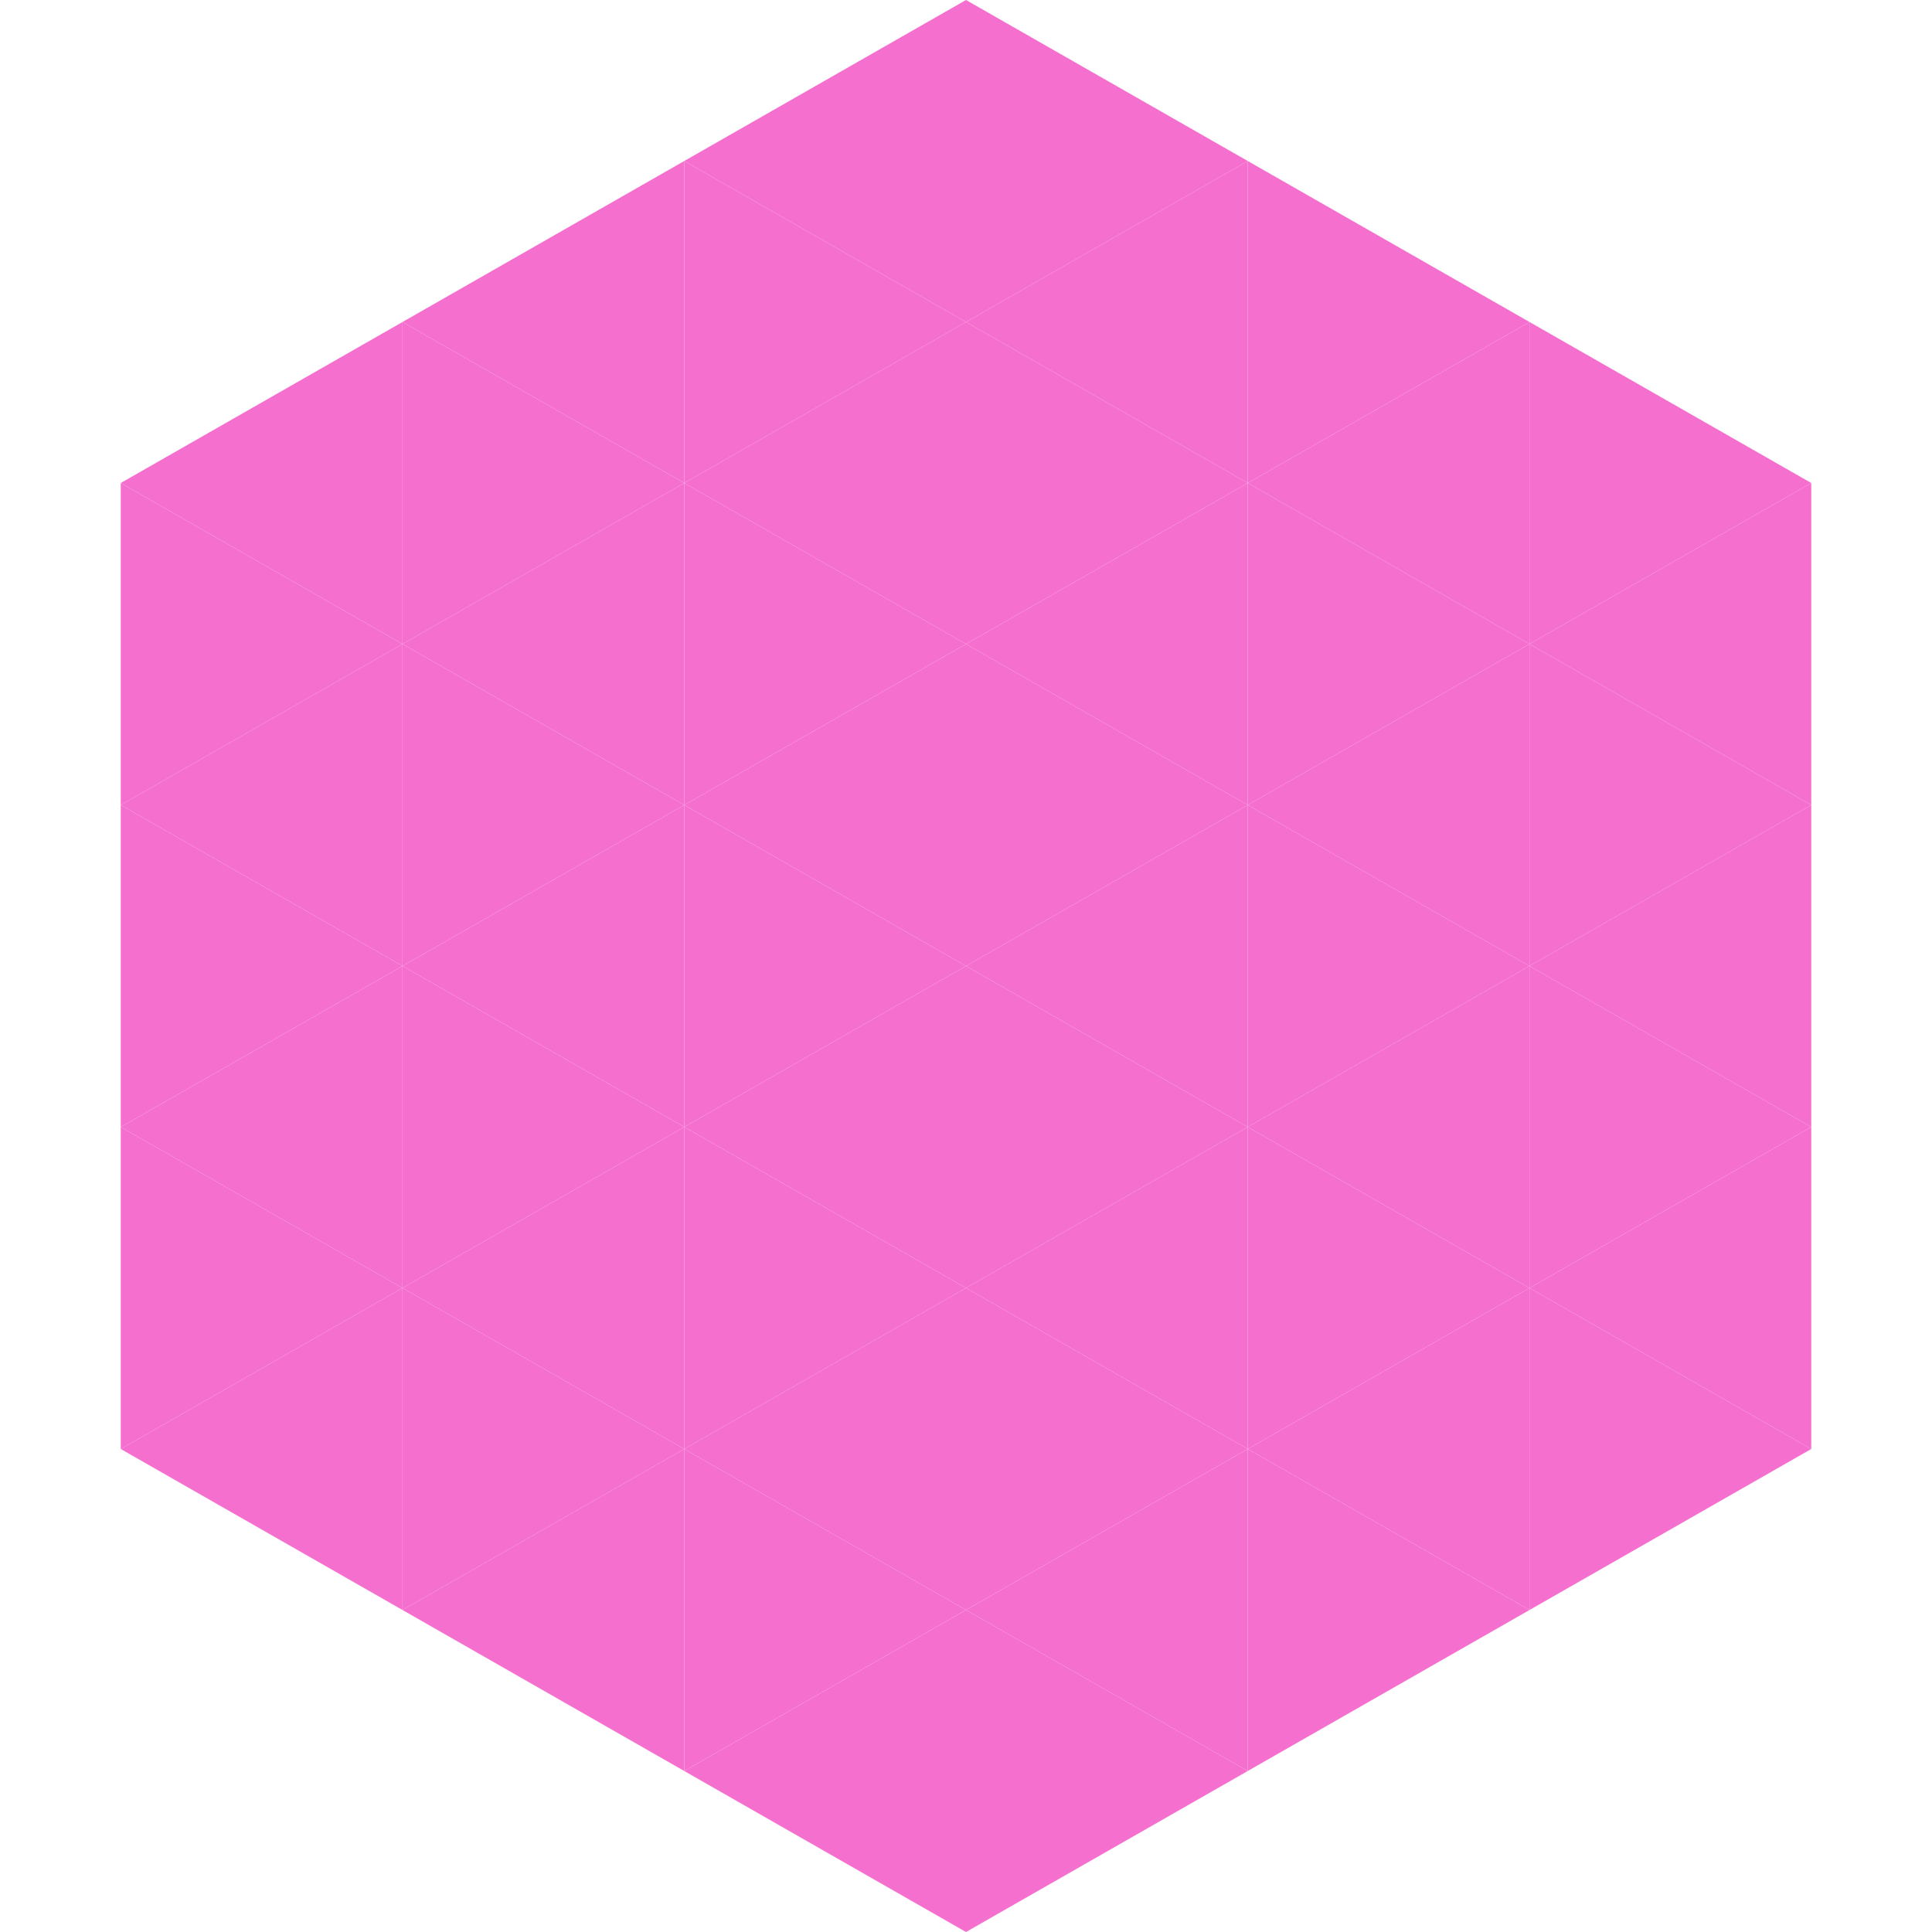 <?xml version="1.0"?>
<!-- Generated by SVGo -->
<svg width="240" height="240"
     xmlns="http://www.w3.org/2000/svg"
     xmlns:xlink="http://www.w3.org/1999/xlink">
<polygon points="50,40 15,60 50,80" style="fill:rgb(245,111,207)" />
<polygon points="190,40 225,60 190,80" style="fill:rgb(245,111,207)" />
<polygon points="15,60 50,80 15,100" style="fill:rgb(245,111,207)" />
<polygon points="225,60 190,80 225,100" style="fill:rgb(245,111,207)" />
<polygon points="50,80 15,100 50,120" style="fill:rgb(245,111,207)" />
<polygon points="190,80 225,100 190,120" style="fill:rgb(245,111,207)" />
<polygon points="15,100 50,120 15,140" style="fill:rgb(245,111,207)" />
<polygon points="225,100 190,120 225,140" style="fill:rgb(245,111,207)" />
<polygon points="50,120 15,140 50,160" style="fill:rgb(245,111,207)" />
<polygon points="190,120 225,140 190,160" style="fill:rgb(245,111,207)" />
<polygon points="15,140 50,160 15,180" style="fill:rgb(245,111,207)" />
<polygon points="225,140 190,160 225,180" style="fill:rgb(245,111,207)" />
<polygon points="50,160 15,180 50,200" style="fill:rgb(245,111,207)" />
<polygon points="190,160 225,180 190,200" style="fill:rgb(245,111,207)" />
<polygon points="15,180 50,200 15,220" style="fill:rgb(255,255,255); fill-opacity:0" />
<polygon points="225,180 190,200 225,220" style="fill:rgb(255,255,255); fill-opacity:0" />
<polygon points="50,0 85,20 50,40" style="fill:rgb(255,255,255); fill-opacity:0" />
<polygon points="190,0 155,20 190,40" style="fill:rgb(255,255,255); fill-opacity:0" />
<polygon points="85,20 50,40 85,60" style="fill:rgb(245,111,207)" />
<polygon points="155,20 190,40 155,60" style="fill:rgb(245,111,207)" />
<polygon points="50,40 85,60 50,80" style="fill:rgb(245,111,207)" />
<polygon points="190,40 155,60 190,80" style="fill:rgb(245,111,207)" />
<polygon points="85,60 50,80 85,100" style="fill:rgb(245,111,207)" />
<polygon points="155,60 190,80 155,100" style="fill:rgb(245,111,207)" />
<polygon points="50,80 85,100 50,120" style="fill:rgb(245,111,207)" />
<polygon points="190,80 155,100 190,120" style="fill:rgb(245,111,207)" />
<polygon points="85,100 50,120 85,140" style="fill:rgb(245,111,207)" />
<polygon points="155,100 190,120 155,140" style="fill:rgb(245,111,207)" />
<polygon points="50,120 85,140 50,160" style="fill:rgb(245,111,207)" />
<polygon points="190,120 155,140 190,160" style="fill:rgb(245,111,207)" />
<polygon points="85,140 50,160 85,180" style="fill:rgb(245,111,207)" />
<polygon points="155,140 190,160 155,180" style="fill:rgb(245,111,207)" />
<polygon points="50,160 85,180 50,200" style="fill:rgb(245,111,207)" />
<polygon points="190,160 155,180 190,200" style="fill:rgb(245,111,207)" />
<polygon points="85,180 50,200 85,220" style="fill:rgb(245,111,207)" />
<polygon points="155,180 190,200 155,220" style="fill:rgb(245,111,207)" />
<polygon points="120,0 85,20 120,40" style="fill:rgb(245,111,207)" />
<polygon points="120,0 155,20 120,40" style="fill:rgb(245,111,207)" />
<polygon points="85,20 120,40 85,60" style="fill:rgb(245,111,207)" />
<polygon points="155,20 120,40 155,60" style="fill:rgb(245,111,207)" />
<polygon points="120,40 85,60 120,80" style="fill:rgb(245,111,207)" />
<polygon points="120,40 155,60 120,80" style="fill:rgb(245,111,207)" />
<polygon points="85,60 120,80 85,100" style="fill:rgb(245,111,207)" />
<polygon points="155,60 120,80 155,100" style="fill:rgb(245,111,207)" />
<polygon points="120,80 85,100 120,120" style="fill:rgb(245,111,207)" />
<polygon points="120,80 155,100 120,120" style="fill:rgb(245,111,207)" />
<polygon points="85,100 120,120 85,140" style="fill:rgb(245,111,207)" />
<polygon points="155,100 120,120 155,140" style="fill:rgb(245,111,207)" />
<polygon points="120,120 85,140 120,160" style="fill:rgb(245,111,207)" />
<polygon points="120,120 155,140 120,160" style="fill:rgb(245,111,207)" />
<polygon points="85,140 120,160 85,180" style="fill:rgb(245,111,207)" />
<polygon points="155,140 120,160 155,180" style="fill:rgb(245,111,207)" />
<polygon points="120,160 85,180 120,200" style="fill:rgb(245,111,207)" />
<polygon points="120,160 155,180 120,200" style="fill:rgb(245,111,207)" />
<polygon points="85,180 120,200 85,220" style="fill:rgb(245,111,207)" />
<polygon points="155,180 120,200 155,220" style="fill:rgb(245,111,207)" />
<polygon points="120,200 85,220 120,240" style="fill:rgb(245,111,207)" />
<polygon points="120,200 155,220 120,240" style="fill:rgb(245,111,207)" />
<polygon points="85,220 120,240 85,260" style="fill:rgb(255,255,255); fill-opacity:0" />
<polygon points="155,220 120,240 155,260" style="fill:rgb(255,255,255); fill-opacity:0" />
</svg>
